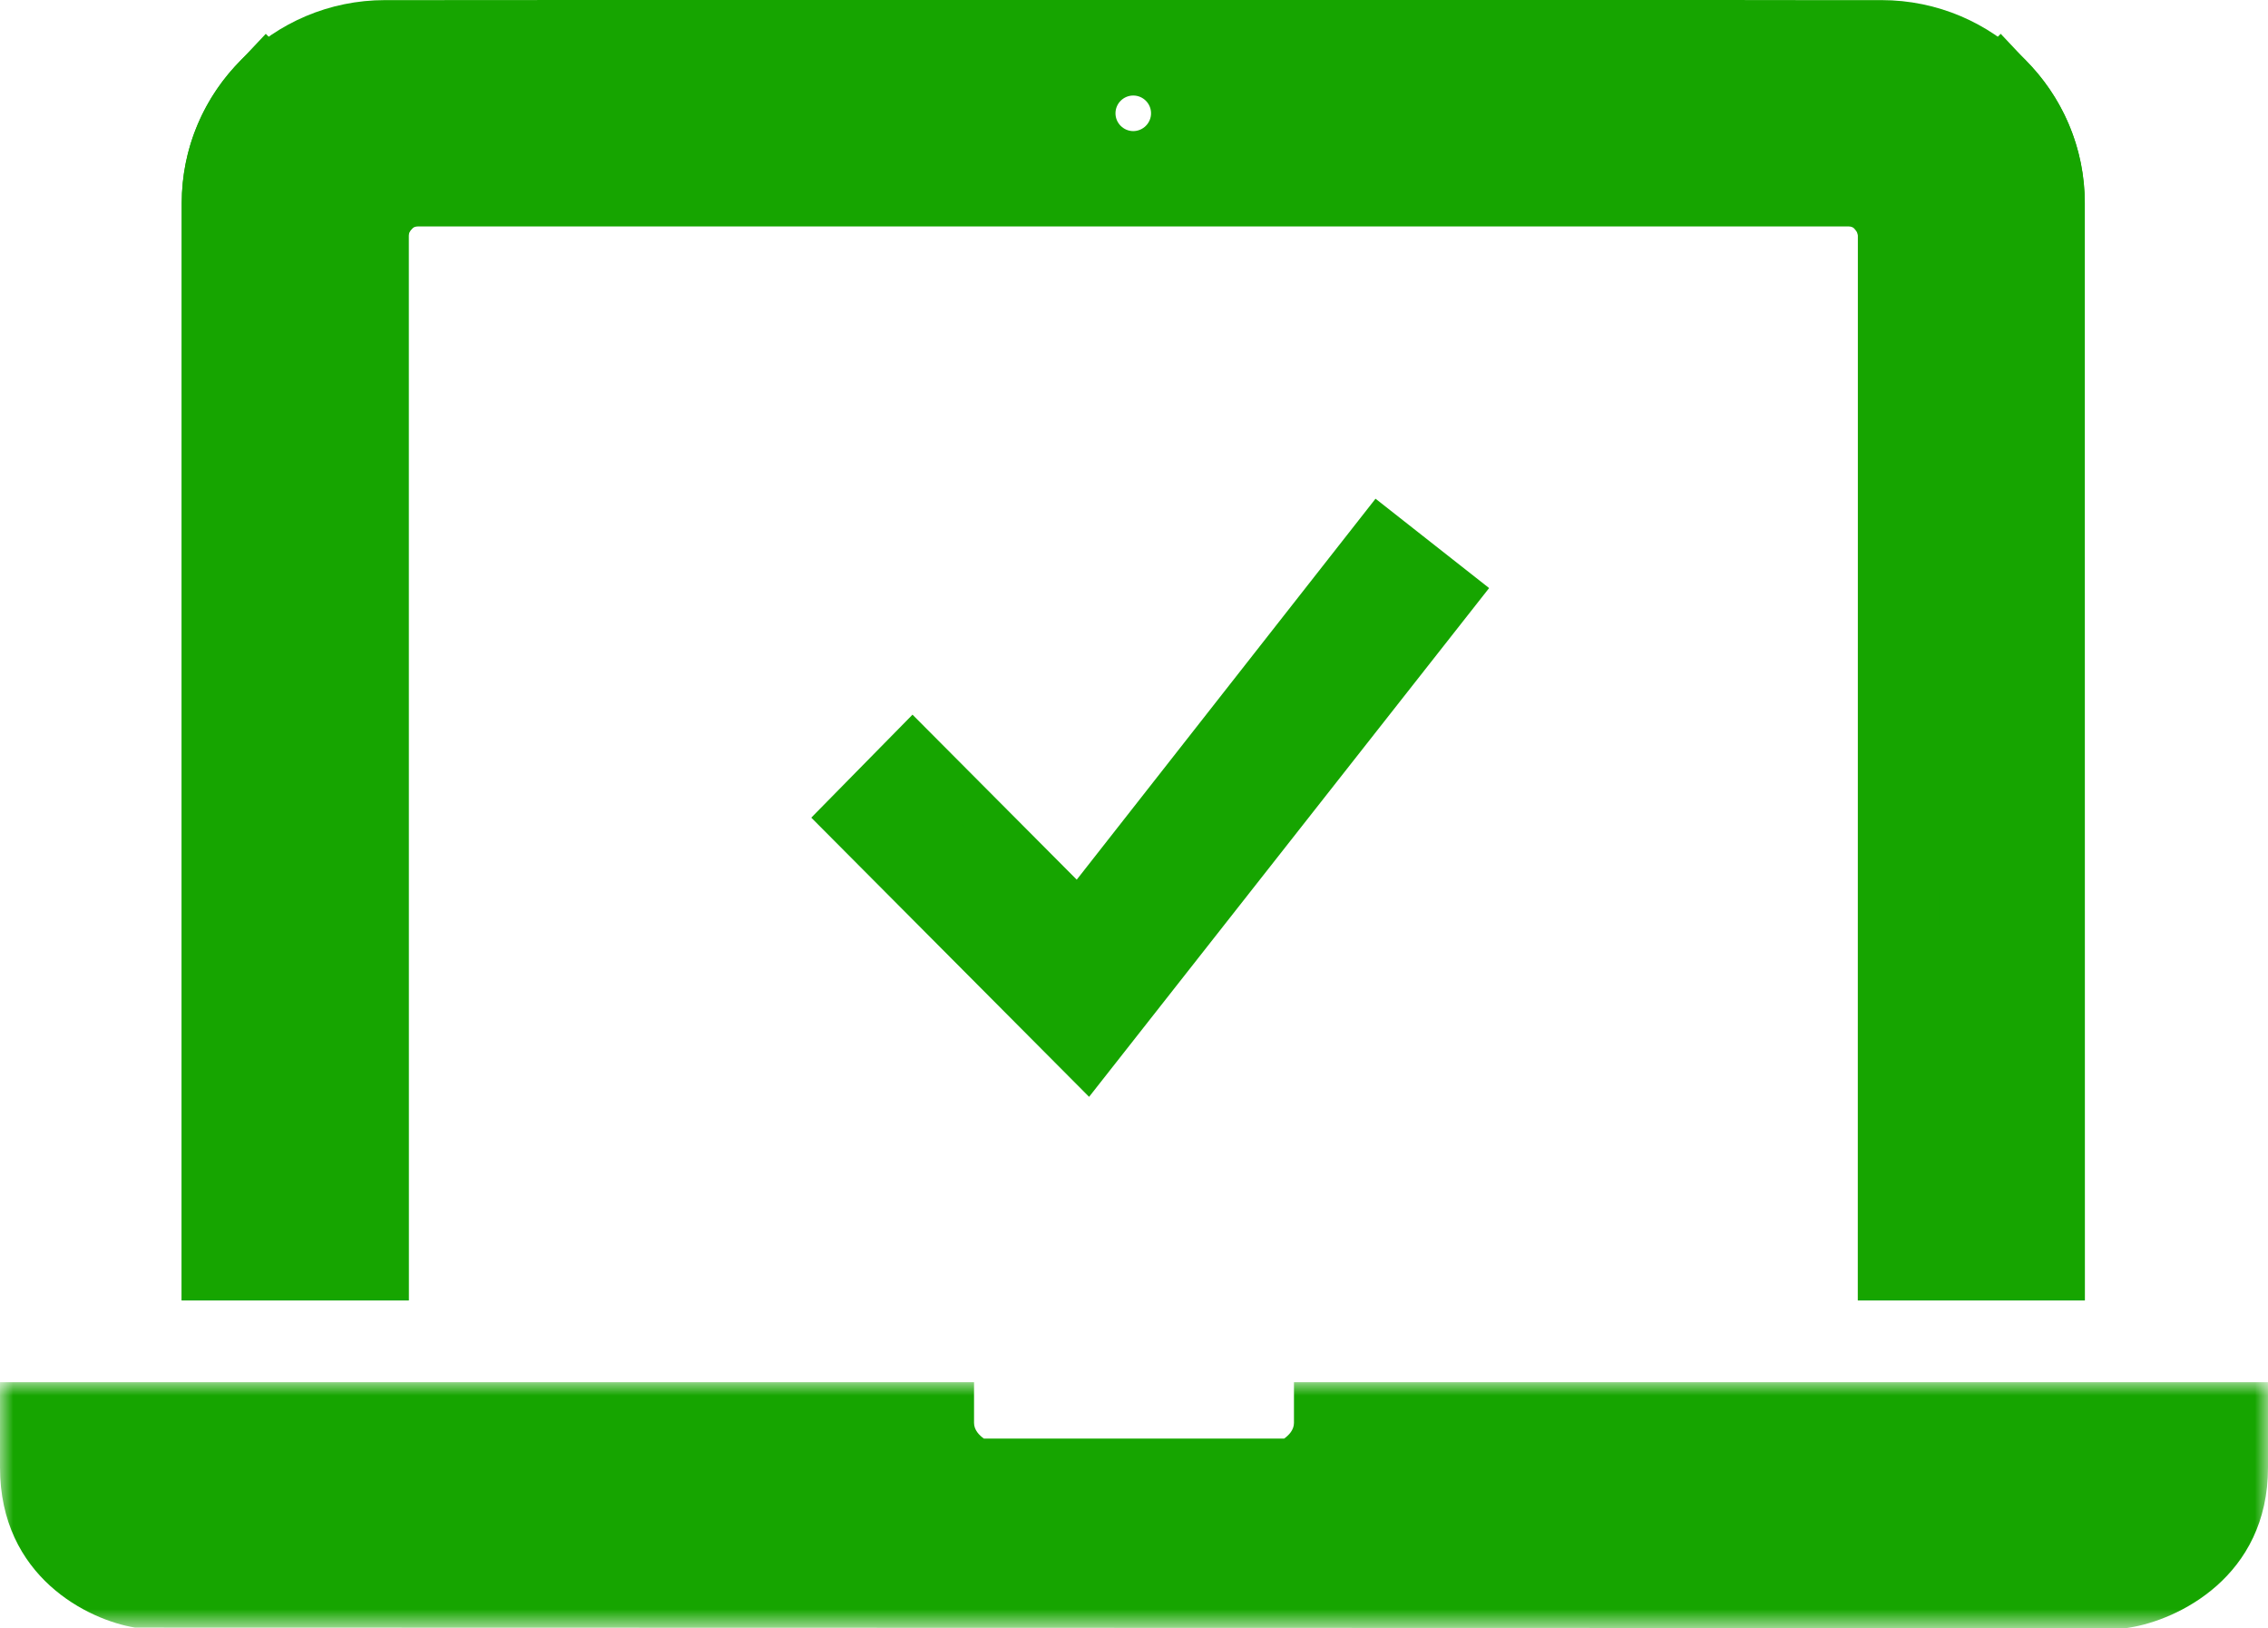 <?xml version="1.0" encoding="UTF-8"?>
<svg width="85px" height="61px" viewBox="0 0 85 61" version="1.1" xmlns="http://www.w3.org/2000/svg" xmlns:xlink="http://www.w3.org/1999/xlink">
    <title>Group 23 Copy</title>
    <defs>
        <polygon id="path-1" points="0 0 85 0 85 9.213 0 9.213"></polygon>
    </defs>
    <g id="Templates" stroke="none" stroke-width="1" fill="none" fill-rule="evenodd">
        <g id="Desktop-Landing" transform="translate(-728, -1260)">
            <g id="Group-22" transform="translate(728, 1260)">
                <path d="M50.024,53.311 C50.024,54.812 48.519,55.422 48.519,55.422 L36.481,55.422 C36.481,55.422 34.976,54.812 34.976,53.311 L1.529,53.311 L1.529,54.982 C1.529,58.865 5.307,59.475 5.307,59.475 L79.565,59.475 C79.565,59.475 83.471,58.865 83.471,54.982 L83.471,53.311 L50.024,53.311 Z" id="Fill-1" fill="#16A500"></path>
                <g id="Group-5" transform="translate(0, 51.787)">
                    <mask id="mask-2" fill="white">
                        <use xlink:href="#path-1"></use>
                    </mask>
                    <g id="Clip-4"></g>
                    <path d="M79.424,6.163 C80.009,6.04 81.943,5.46 81.943,3.195 L81.943,3.05 L51.217,3.05 C50.71,4.125 49.743,4.785 49.095,5.049 L48.818,5.161 L36.182,5.161 L35.905,5.049 C35.257,4.785 34.289,4.125 33.783,3.05 L3.058,3.05 L3.058,3.195 C3.058,5.444 4.872,6.032 5.458,6.163 L79.424,6.163 Z M79.684,9.213 L5.064,9.194 C3.312,8.912 0,7.294 0,3.195 L0,0 L36.505,0 L36.505,1.525 C36.505,1.794 36.707,1.993 36.872,2.111 L48.129,2.111 C48.29,1.996 48.495,1.796 48.495,1.525 L48.495,0 L85,0 L85,3.195 C85,7.299 81.6,8.915 79.802,9.195 L79.684,9.213 Z" id="Fill-3" fill="#16A500" mask="url(#mask-2)"></path>
                </g>
                <path d="M71.158,8.827 L71.158,47.2 L76.606,47.2 L76.603,7.795 L76.603,7.607 C76.603,6.004 75.972,4.545 74.949,3.459 L70.733,7.664 C70.994,7.984 71.158,8.386 71.158,8.827 Z" id="Fill-6" fill="#16A500"></path>
                <path d="M72.686,45.675 L75.077,45.675 L75.074,7.608 C75.074,6.997 74.95,6.4 74.716,5.848 L72.575,7.984 C72.649,8.259 72.686,8.542 72.686,8.828 L72.686,45.675 Z M78.135,48.725 L69.629,48.725 L69.629,8.828 C69.629,8.744 69.585,8.672 69.548,8.627 L68.676,7.56 L74.983,1.267 L76.063,2.414 C77.397,3.83 78.131,5.675 78.131,7.608 L78.135,48.725 Z" id="Fill-8" fill="#16A500"></path>
                <path d="M42.472,3.579 C42.841,3.58 43.139,3.878 43.139,4.245 C43.139,4.613 42.837,4.911 42.472,4.912 C42.107,4.911 41.806,4.613 41.806,4.245 C41.806,3.878 42.104,3.58 42.472,3.579 M70.512,1.528 L63.535,1.527 L63.538,1.525 L42.472,1.526 L21.406,1.525 L21.409,1.527 L14.433,1.528 C11.071,1.528 8.339,4.257 8.339,7.607 L8.339,47.196 L13.787,47.196 L13.783,9.015 L13.783,8.827 C13.783,7.8 14.622,6.959 15.652,6.959 L25.628,6.959 L59.317,6.959 L69.292,6.959 C70.323,6.959 71.162,7.8 71.162,8.827 L71.162,9.015 L71.157,47.196 L76.606,47.196 L76.606,7.607 C76.606,4.257 73.874,1.528 70.512,1.528" id="Fill-10" fill="#16A500"></path>
                <path d="M42.475,5.104 C42.949,5.104 43.335,4.718 43.335,4.246 C43.335,3.773 42.95,3.389 42.477,3.387 C41.995,3.389 41.61,3.773 41.61,4.246 C41.61,4.718 41.996,5.104 42.47,5.104 L42.475,5.104 Z M9.868,45.671 L12.258,45.671 L12.254,8.828 C12.254,6.956 13.779,5.435 15.652,5.435 L40.63,5.435 C40.406,5.092 40.277,4.684 40.277,4.246 C40.277,3.805 40.408,3.395 40.633,3.051 L24.402,3.05 L14.433,3.054 C11.915,3.054 9.868,5.097 9.868,7.608 L9.868,45.671 Z M72.687,45.671 L75.077,45.671 L75.077,7.608 C75.077,5.097 73.029,3.054 70.512,3.054 L59.845,3.053 L59.848,3.05 L44.312,3.051 C44.537,3.395 44.668,3.805 44.668,4.246 C44.668,4.684 44.539,5.092 44.315,5.435 L69.292,5.435 C71.166,5.435 72.691,6.956 72.691,8.828 L72.687,45.671 Z M78.135,48.721 L69.629,48.721 L69.633,8.828 C69.633,8.642 69.477,8.485 69.292,8.485 L15.652,8.485 C15.468,8.485 15.312,8.642 15.312,8.828 L15.316,48.721 L6.81,48.721 L6.81,7.608 C6.81,3.414 10.229,0.004 14.433,0.004 L17.977,0.003 L17.976,0.003 L21.406,0 L42.472,0.001 L65.395,0 L65.392,0.003 L70.512,0.004 C74.715,0.004 78.135,3.414 78.135,7.608 L78.135,48.721 Z" id="Fill-12" fill="#16A500"></path>
                <path d="M13.787,8.828 C13.787,8.386 13.95,7.984 14.211,7.664 L9.995,3.459 C8.972,4.545 8.342,6.003 8.342,7.608 L8.342,7.795 L8.339,47.2 L13.787,47.2 L13.787,8.828 Z" id="Fill-14" fill="#16A500"></path>
                <path d="M9.867,45.675 L12.258,45.675 L12.258,8.828 C12.258,8.542 12.296,8.259 12.369,7.984 L10.229,5.848 C9.994,6.4 9.871,6.997 9.871,7.608 L9.867,45.675 Z M15.316,48.725 L6.81,48.725 L6.813,7.608 C6.813,5.675 7.547,3.83 8.881,2.414 L9.961,1.267 L16.268,7.56 L15.397,8.627 C15.36,8.672 15.316,8.744 15.316,8.828 L15.316,48.725 Z" id="Fill-16" fill="#16A500"></path>
                <polygon id="Fill-18" fill="#16A500" points="40.817 41.095 55.809 22.033 51.552 18.685 40.354 32.958 34.199 26.776 30.405 30.635"></polygon>
                <polygon id="Fill-20" fill="#16A500" points="32.617 30.629 40.68 38.727 53.602 22.298 51.817 20.894 40.493 35.327 34.206 29.012"></polygon>
            </g>
        </g>
    </g>
</svg>